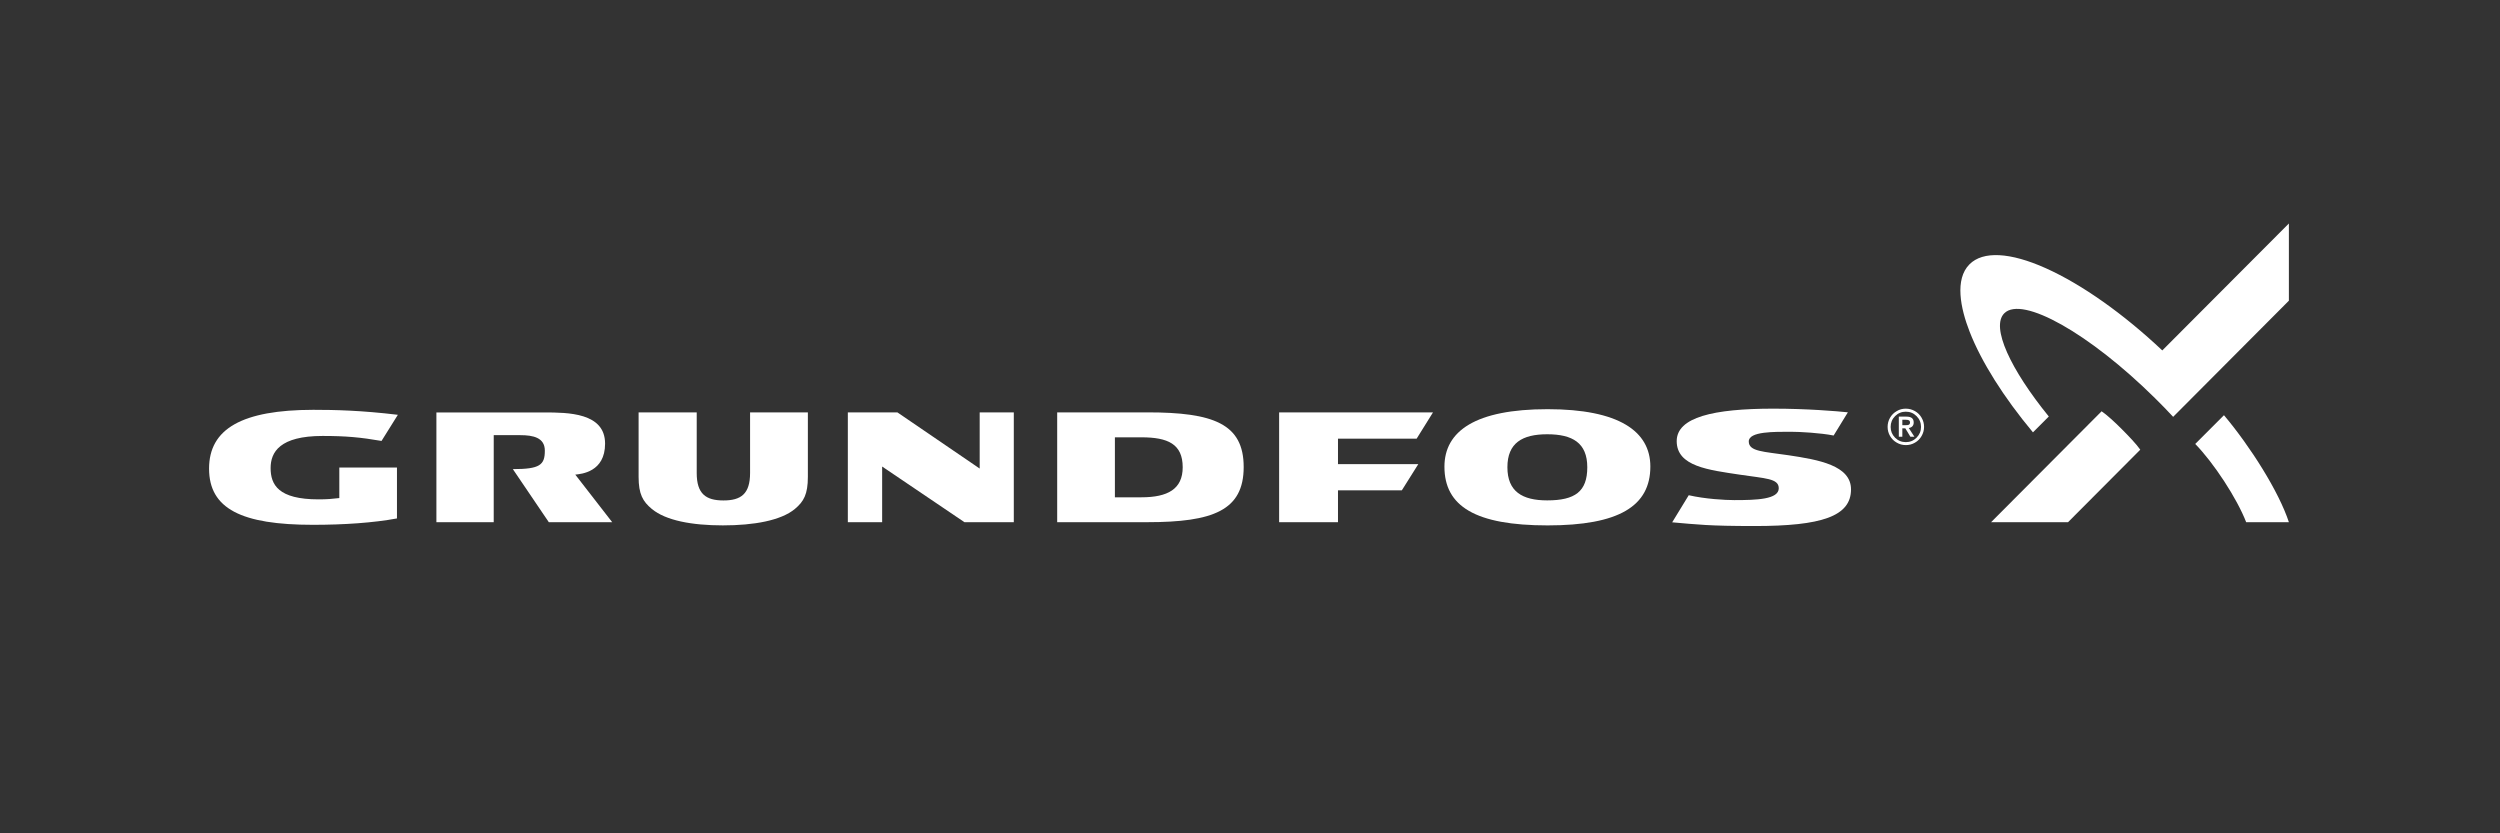 <?xml version="1.0" encoding="utf-8"?>
<!-- Generator: Adobe Illustrator 16.0.0, SVG Export Plug-In . SVG Version: 6.00 Build 0)  -->
<!DOCTYPE svg PUBLIC "-//W3C//DTD SVG 1.1//EN" "http://www.w3.org/Graphics/SVG/1.1/DTD/svg11.dtd">
<svg version="1.1" id="Layer_1" xmlns="http://www.w3.org/2000/svg" xmlns:xlink="http://www.w3.org/1999/xlink" x="0px" y="0px"
	 width="150px" height="50px" viewBox="0 0 150 50" enable-background="new 0 0 150 50" xml:space="preserve">
<rect x="0" y="0" width="150" height="50" fill="#333333" stroke="none"/>
<g>
	<g>
		<path fill="#FFFFFF" d="M48.472,24.744v3.868c0,1.041-0.244,1.479-0.78,1.926c-0.836,0.693-2.455,0.985-4.322,0.985
			c-1.862,0-3.425-0.294-4.259-0.985c-0.539-0.447-0.795-0.885-0.795-1.926v-3.868h3.487v3.634
			c-0.002,1.257,0.553,1.649,1.603,1.649c1.054,0,1.599-0.391,1.599-1.649v-3.634H48.472"/>
	</g>
	<g>
		<polyline fill="#FFFFFF" points="57.868,31.332 52.929,27.992 52.929,31.332 50.87,31.332 50.87,24.744 53.845,24.744 
			58.781,28.113 58.781,24.744 60.828,24.744 60.828,31.332 57.868,31.332 		"/>
	</g>
	<g>
		<path fill="#FFFFFF" d="M63.431,24.744v6.587h5.412c3.946,0,5.778-0.707,5.778-3.31c0-2.605-1.832-3.279-5.778-3.279
			L63.431,24.744 M66.894,26.239h1.592c1.58,0,2.476,0.399,2.476,1.796c0,1.308-0.896,1.803-2.476,1.803h-1.592V26.239z"/>
	</g>
	<g>
		<path fill="#FFFFFF" d="M99.021,27.992c0-2.119-1.892-3.441-6.163-3.441c-4.33,0-6.192,1.311-6.192,3.452
			c0,2.375,1.862,3.521,6.192,3.521C97.129,31.524,99.021,30.37,99.021,27.992 M95.237,28.035c0,1.458-0.732,1.988-2.407,1.988
			c-1.493,0-2.386-0.53-2.386-1.988c0-1.457,0.895-1.979,2.386-1.979C94.353,26.055,95.237,26.576,95.237,28.035z"/>
	</g>
	<g>
		<path fill="#FFFFFF" d="M30.771,28.147l2.158,3.185h3.803l-2.215-2.855c0.355-0.039,1.788-0.151,1.788-1.859
			c0-1.861-2.228-1.871-3.663-1.871h-6.458v6.586h3.439l0.001-5.223h1.597c0.767,0,1.469,0.146,1.469,0.928
			C32.692,27.903,32.388,28.147,30.771,28.147"/>
	</g>
	<g>
		<polyline fill="#FFFFFF" points="80.279,26.319 84.999,26.319 85.979,24.744 76.748,24.744 76.748,31.332 80.279,31.332 
			80.279,29.418 84.111,29.418 85.099,27.846 80.279,27.846 80.279,26.319 		"/>
	</g>
	<g>
		<path fill="#FFFFFF" d="M12.544,28.116c0,2.41,1.946,3.373,6.238,3.373c1.863,0,3.621-0.121,5.036-0.383v-3.056h-3.459v1.834
			c-0.426,0.051-0.745,0.078-1.25,0.078c-2.412,0-2.872-0.88-2.872-1.88c0-0.957,0.553-1.925,3.118-1.925
			c1.409,0,2.27,0.081,3.537,0.299l0.98-1.568c-2.213-0.266-3.792-0.299-5.075-0.299C14.529,24.594,12.544,25.724,12.544,28.116"/>
	</g>
	<g>
		<path fill="#FFFFFF" d="M100.331,31.339c1.517,0.131,2.179,0.223,4.947,0.223c4.019,0,5.783-0.581,5.783-2.199
			c0-1.438-1.943-1.777-3.756-2.049c-1.499-0.222-2.379-0.218-2.379-0.828s1.548-0.579,2.552-0.579c0.517,0,1.742,0.066,2.54,0.224
			l0.854-1.392c-0.666-0.07-2.462-0.22-4.467-0.22c-3.605,0-5.803,0.517-5.803,1.949c0,1.521,1.925,1.73,3.796,2.013
			c1.515,0.23,2.327,0.219,2.327,0.814c0,0.67-1.327,0.711-2.665,0.711c-0.57,0-1.752-0.068-2.736-0.293L100.331,31.339"/>
	</g>
	<g>
		<path fill="#FFFFFF" d="M126.096,24.677c0.29,0.19,0.809,0.666,1.219,1.079c0.387,0.387,0.887,0.91,1.101,1.225l-4.336,4.352
			h-4.617L126.096,24.677"/>
	</g>
	<g>
		<path fill="#FFFFFF" d="M137.333,13.409c0,0,0,4.622,0,4.633c-0.011,0.015-6.944,6.969-6.944,6.969
			c-0.365-0.393-0.711-0.75-1.093-1.125c-3.928-3.88-7.963-6.154-9.035-5.092c-0.836,0.823,0.388,3.393,2.667,6.196l-0.951,0.951
			c-1.753-2.1-3.099-4.238-3.8-6.04c-0.548-1.4-0.906-3.145-0.007-4.043c0.807-0.809,2.437-0.728,4.588,0.239
			c2.182,0.981,4.677,2.758,6.98,4.929L137.333,13.409"/>
	</g>
	<g>
		<path fill="#FFFFFF" d="M133.438,24.912c1.587,1.886,3.292,4.579,3.896,6.421h-2.563c-0.558-1.44-1.943-3.553-3.057-4.696
			L133.438,24.912"/>
	</g>
	<g>
		<path fill="#FFFFFF" d="M114.349,24.701c-0.249,0-0.465,0.088-0.644,0.267c-0.18,0.179-0.266,0.396-0.266,0.647
			s0.086,0.463,0.266,0.646c0.179,0.178,0.393,0.267,0.644,0.267c0.255,0,0.468-0.09,0.645-0.267
			c0.178-0.181,0.267-0.394,0.267-0.646s-0.089-0.469-0.267-0.647C114.814,24.789,114.602,24.701,114.349,24.701 M114.349,24.52
			c0.197,0,0.378,0.049,0.548,0.146s0.304,0.23,0.4,0.4c0.098,0.17,0.147,0.348,0.147,0.547c0,0.195-0.051,0.379-0.147,0.545
			c-0.097,0.172-0.229,0.304-0.397,0.4c-0.169,0.1-0.352,0.148-0.55,0.148c-0.195,0-0.379-0.049-0.546-0.148
			c-0.17-0.097-0.305-0.229-0.401-0.398c-0.099-0.168-0.146-0.352-0.146-0.547c0-0.199,0.049-0.381,0.146-0.549
			c0.099-0.171,0.232-0.302,0.401-0.398C113.971,24.564,114.153,24.52,114.349,24.52z"/>
	</g>
	<g>
		<path fill="#FFFFFF" d="M114.364,25.186c0.161,0,0.237,0.049,0.237,0.155c0,0.159-0.11,0.17-0.267,0.17c0,0-0.16,0-0.194,0
			c0-0.032,0-0.295,0-0.325C114.173,25.186,114.364,25.186,114.364,25.186 M113.949,24.998h-0.02v1.207h0.211c0,0,0-0.473,0-0.506
			c0.03,0,0.159,0,0.178,0c0.009,0.017,0.306,0.506,0.306,0.506h0.241c-0.001,0-0.309-0.484-0.338-0.523
			c0.191-0.033,0.295-0.145,0.295-0.333c0-0.237-0.141-0.351-0.428-0.351H113.949z"/>
	</g>
</g>
</svg>

